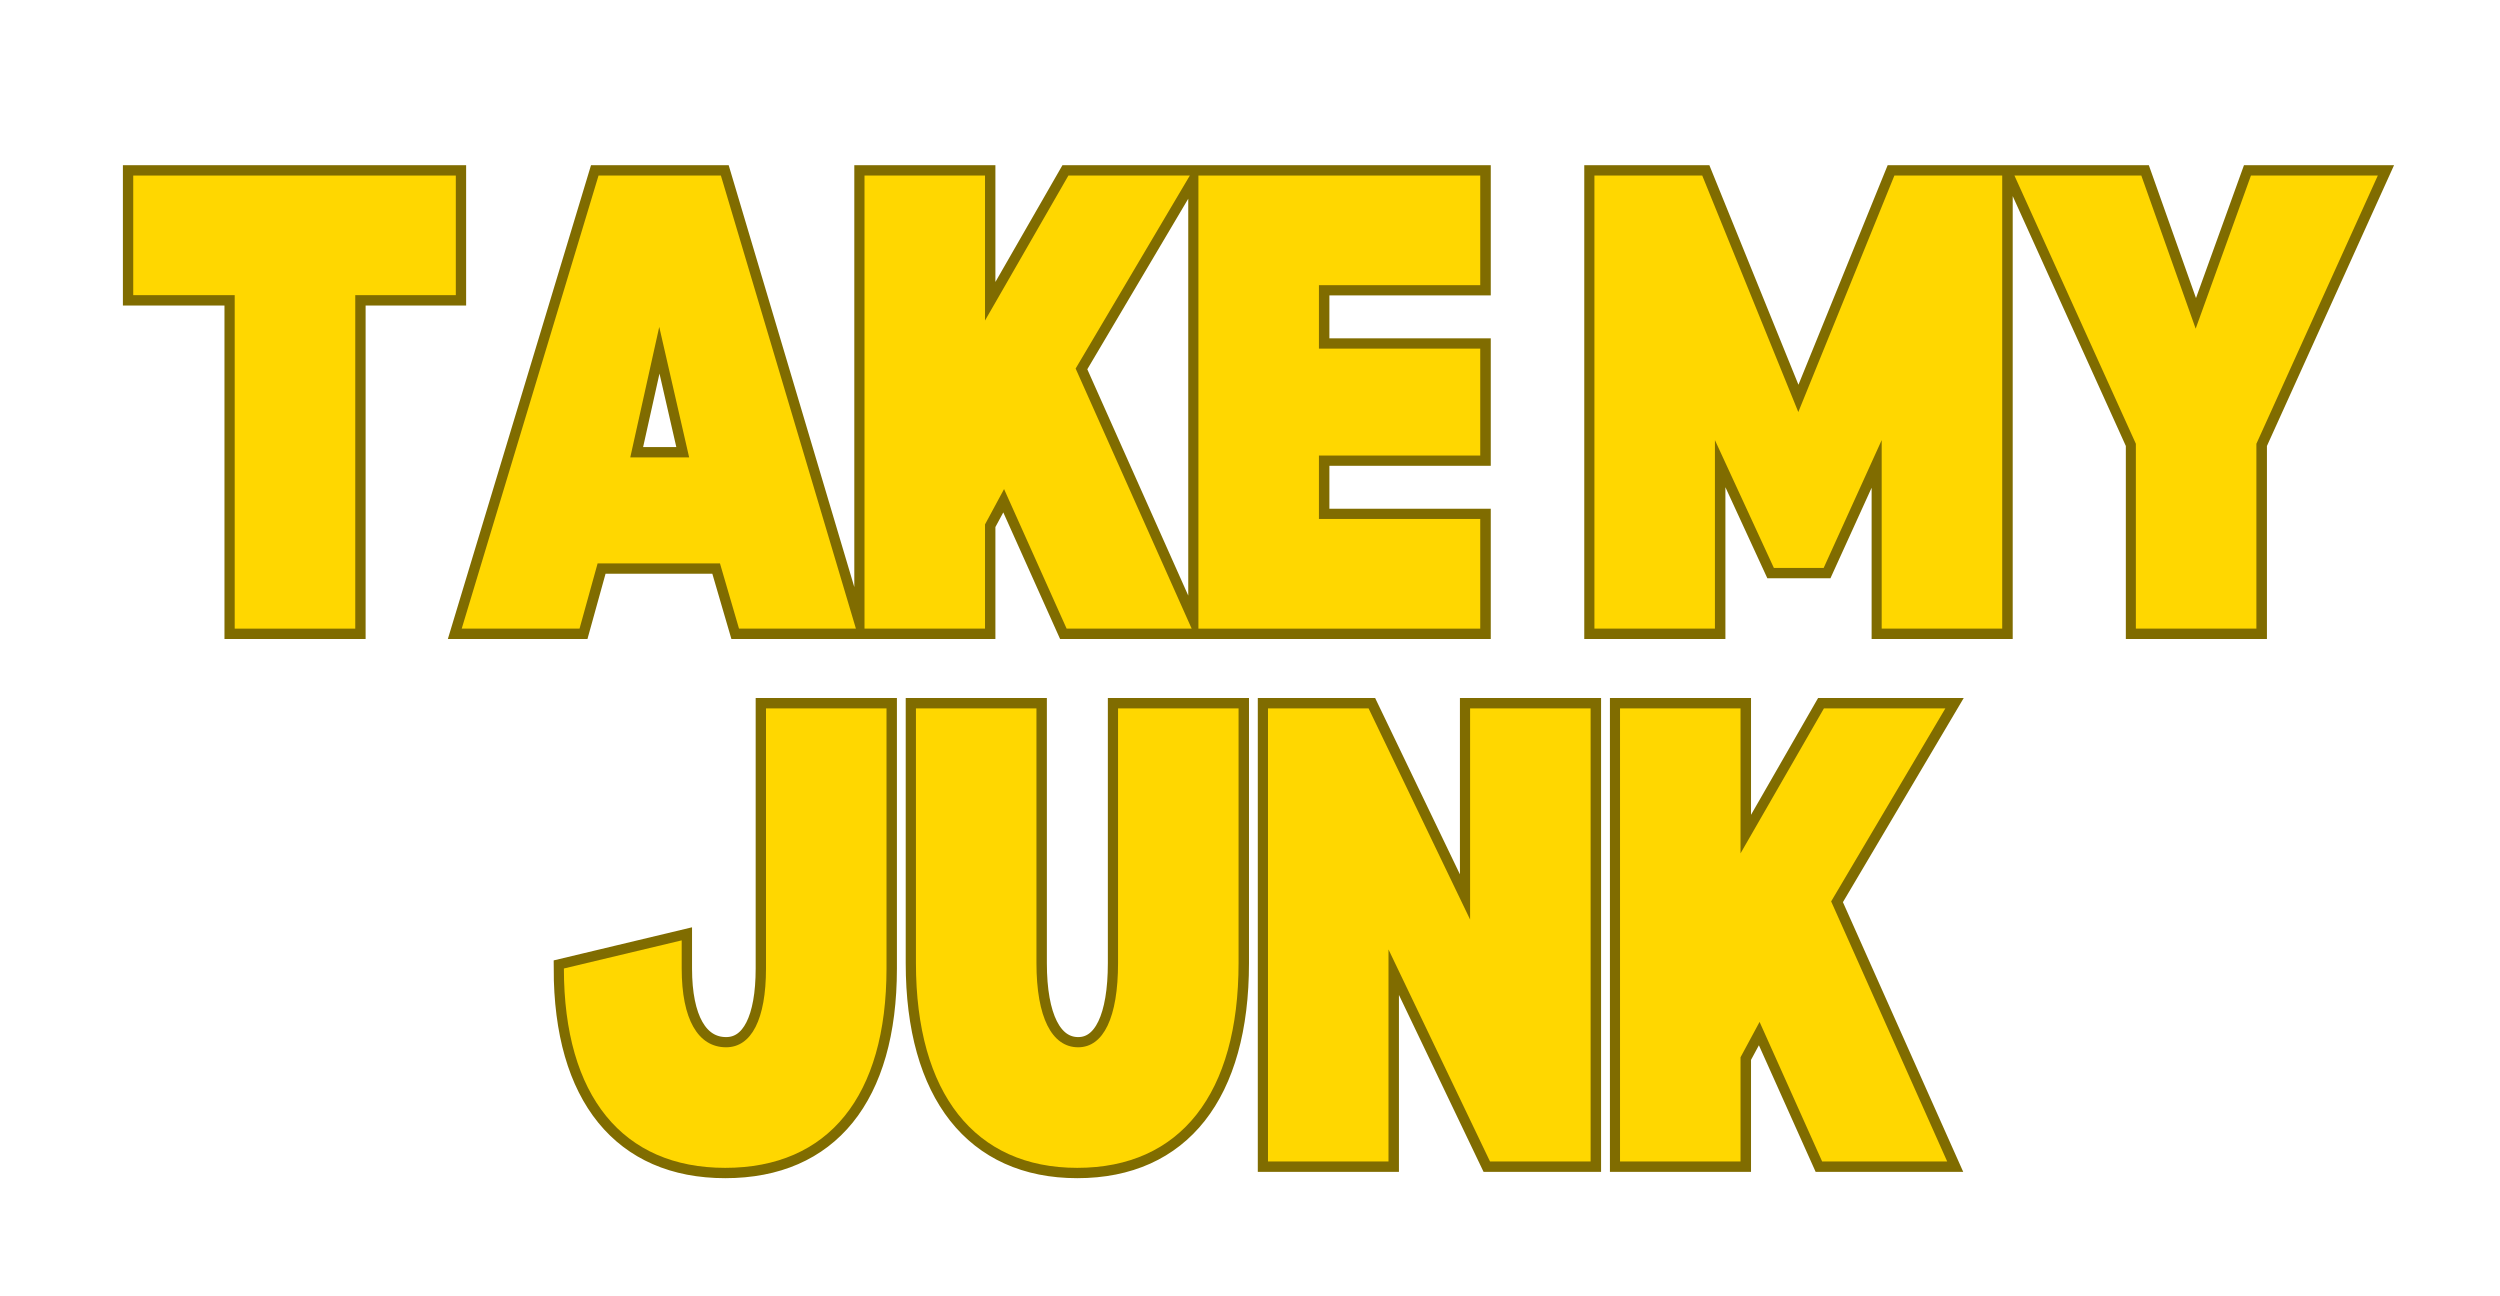 <svg xmlns="http://www.w3.org/2000/svg" xmlns:xlink="http://www.w3.org/1999/xlink" width="270" zoomAndPan="magnify" viewBox="0 0 202.5 105" height="140" preserveAspectRatio="xMidYMid meet" version="1.0"><defs><g/><clipPath id="28ad9f33f6"><path d="M 1 4 L 202 4 L 202 61 L 1 61 Z M 1 4 " clip-rule="nonzero"/></clipPath><clipPath id="73ad86da3f"><path d="M 36 47 L 168 47 L 168 104.871 L 36 104.871 Z M 36 47 " clip-rule="nonzero"/></clipPath></defs><g clip-path="url(#28ad9f33f6)"><path stroke-linecap="butt" transform="matrix(0.468, 0, 0, 0.468, 4.284, 11.142)" fill="none" stroke-linejoin="miter" d="M 69.738 27.284 L 69.738 6.566 L 13.901 6.566 L 13.901 27.284 L 31.481 27.284 L 31.481 84.999 L 52.341 84.999 L 52.341 27.284 Z M 115.473 73.713 L 118.771 84.999 L 138.988 84.999 L 115.632 6.566 L 94.463 6.566 L 70.764 84.999 L 91.166 84.999 L 94.296 73.713 Z M 110.139 55.348 L 99.93 55.348 L 104.964 32.752 Z M 175.475 84.999 L 197.104 84.999 L 177.028 39.989 L 196.811 6.566 L 175.767 6.566 L 161.343 31.683 L 161.343 6.566 L 140.491 6.566 L 140.491 84.999 L 161.343 84.999 L 161.343 66.96 L 164.64 60.849 Z M 219.149 25.539 L 247.08 25.539 L 247.08 6.566 L 198.289 6.566 L 198.289 84.999 L 247.08 84.999 L 247.08 66.025 L 219.149 66.025 L 219.149 55.031 L 247.08 55.031 L 247.08 36.533 L 219.149 36.533 Z M 337.416 84.999 L 337.416 6.566 L 318.76 6.566 L 302.115 47.527 L 285.495 6.566 L 266.83 6.566 L 266.83 84.999 L 287.69 84.999 L 287.69 52.377 L 297.874 74.489 L 306.506 74.489 L 316.564 52.377 L 316.564 84.999 Z M 402.435 6.566 L 380.481 6.566 L 370.907 33.077 L 361.499 6.566 L 339.545 6.566 L 360.564 52.994 L 360.564 84.999 L 381.416 84.999 L 381.416 52.994 Z M 402.435 6.566 " stroke="#806c00" stroke-width="3.569" stroke-opacity="1" stroke-miterlimit="4"/></g><g fill="#ffd700" fill-opacity="1"><g transform="translate(8.956, 50.919)"><g><path d="M 27.965 -27.012 L 27.965 -36.699 L 1.836 -36.699 L 1.836 -27.012 L 10.055 -27.012 L 10.055 0 L 19.82 0 L 19.82 -27.012 Z M 27.965 -27.012 "/></g></g></g><g fill="#ffd700" fill-opacity="1"><g transform="translate(36.958, 50.919)"><g><path d="M 21.359 -5.285 L 22.902 0 L 32.371 0 L 21.434 -36.699 L 11.523 -36.699 L 0.441 0 L 9.984 0 L 11.449 -5.285 Z M 18.863 -13.871 L 14.094 -13.871 L 16.441 -24.441 Z M 18.863 -13.871 "/></g></g></g><g fill="#ffd700" fill-opacity="1"><g transform="translate(67.97, 50.919)"><g><path d="M 18.426 0 L 28.555 0 L 19.156 -21.066 L 28.406 -36.699 L 18.57 -36.699 L 11.816 -24.957 L 11.816 -36.699 L 2.055 -36.699 L 2.055 0 L 11.816 0 L 11.816 -8.441 L 13.359 -11.305 Z M 18.426 0 "/></g></g></g><g fill="#ffd700" fill-opacity="1"><g transform="translate(95.017, 50.919)"><g><path d="M 11.816 -27.82 L 24.883 -27.82 L 24.883 -36.699 L 2.055 -36.699 L 2.055 0 L 24.883 0 L 24.883 -8.883 L 11.816 -8.883 L 11.816 -14.02 L 24.883 -14.02 L 24.883 -22.68 L 11.816 -22.68 Z M 11.816 -27.82 "/></g></g></g><g fill="#ffd700" fill-opacity="1"><g transform="translate(120.157, 50.919)"><g/></g></g><g fill="#ffd700" fill-opacity="1"><g transform="translate(127.093, 50.919)"><g><path d="M 35.086 0 L 35.086 -36.699 L 26.352 -36.699 L 18.57 -17.543 L 10.789 -36.699 L 2.055 -36.699 L 2.055 0 L 11.816 0 L 11.816 -15.27 L 16.59 -4.918 L 20.625 -4.918 L 25.324 -15.27 L 25.324 0 Z M 35.086 0 "/></g></g></g><g fill="#ffd700" fill-opacity="1"><g transform="translate(162.435, 50.919)"><g><path d="M 30.168 -36.699 L 19.891 -36.699 L 15.414 -24.297 L 11.012 -36.699 L 0.734 -36.699 L 10.57 -14.973 L 10.57 0 L 20.332 0 L 20.332 -14.973 Z M 30.168 -36.699 "/></g></g></g><g clip-path="url(#73ad86da3f)"><path stroke-linecap="butt" transform="matrix(0.468, 0, 0, 0.468, 4.284, 54.304)" fill="none" stroke-linejoin="miter" d="M 108.837 46.722 L 88.461 51.597 C 88.461 73.718 98.653 86.097 116.367 86.097 C 134.247 86.097 144.297 73.718 144.297 51.597 L 144.297 6.562 L 123.42 6.562 L 123.42 51.597 C 123.42 60.362 120.924 65.245 116.525 65.245 C 111.675 65.245 108.837 60.362 108.837 51.597 Z M 149.389 6.562 L 149.389 50.662 C 149.389 73.234 159.582 86.097 177.295 86.097 C 195.175 86.097 205.234 73.234 205.234 50.662 L 205.234 6.562 L 184.374 6.562 L 184.374 50.662 C 184.374 60.07 181.853 65.245 177.462 65.245 C 172.929 65.245 170.25 60.07 170.25 50.662 L 170.25 6.562 Z M 210.326 85.004 L 231.186 85.004 L 231.186 48.3 L 248.741 85.004 L 266.171 85.004 L 266.171 6.562 L 245.31 6.562 L 245.31 43.124 L 227.73 6.562 L 210.326 6.562 Z M 306.247 85.004 L 327.884 85.004 L 307.808 39.994 L 327.591 6.562 L 306.547 6.562 L 292.123 31.68 L 292.123 6.562 L 271.271 6.562 L 271.271 85.004 L 292.123 85.004 L 292.123 66.956 L 295.42 60.846 Z M 306.247 85.004 " stroke="#806c00" stroke-width="3.569" stroke-opacity="1" stroke-miterlimit="4"/></g><g fill="#ffd700" fill-opacity="1"><g transform="translate(43.987, 94.08)"><g><path d="M 11.23 -17.91 L 1.688 -15.633 C 1.688 -5.285 6.461 0.516 14.754 0.516 C 23.121 0.516 27.82 -5.285 27.82 -15.633 L 27.82 -36.699 L 18.059 -36.699 L 18.059 -15.633 C 18.059 -11.523 16.883 -9.25 14.828 -9.25 C 12.551 -9.25 11.23 -11.523 11.23 -15.633 Z M 11.23 -17.91 "/></g></g></g><g fill="#ffd700" fill-opacity="1"><g transform="translate(72.136, 94.08)"><g><path d="M 2.055 -36.699 L 2.055 -16.074 C 2.055 -5.504 6.828 0.516 15.121 0.516 C 23.488 0.516 28.188 -5.504 28.188 -16.074 L 28.188 -36.699 L 18.426 -36.699 L 18.426 -16.074 C 18.426 -11.672 17.25 -9.25 15.195 -9.25 C 13.066 -9.25 11.816 -11.672 11.816 -16.074 L 11.816 -36.699 Z M 2.055 -36.699 "/></g></g></g><g fill="#ffd700" fill-opacity="1"><g transform="translate(100.652, 94.08)"><g><path d="M 2.055 0 L 11.816 0 L 11.816 -17.176 L 20.039 0 L 28.188 0 L 28.188 -36.699 L 18.426 -36.699 L 18.426 -19.598 L 10.203 -36.699 L 2.055 -36.699 Z M 2.055 0 "/></g></g></g><g fill="#ffd700" fill-opacity="1"><g transform="translate(129.167, 94.08)"><g><path d="M 18.426 0 L 28.555 0 L 19.156 -21.066 L 28.406 -36.699 L 18.57 -36.699 L 11.816 -24.957 L 11.816 -36.699 L 2.055 -36.699 L 2.055 0 L 11.816 0 L 11.816 -8.441 L 13.359 -11.305 Z M 18.426 0 "/></g></g></g></svg>